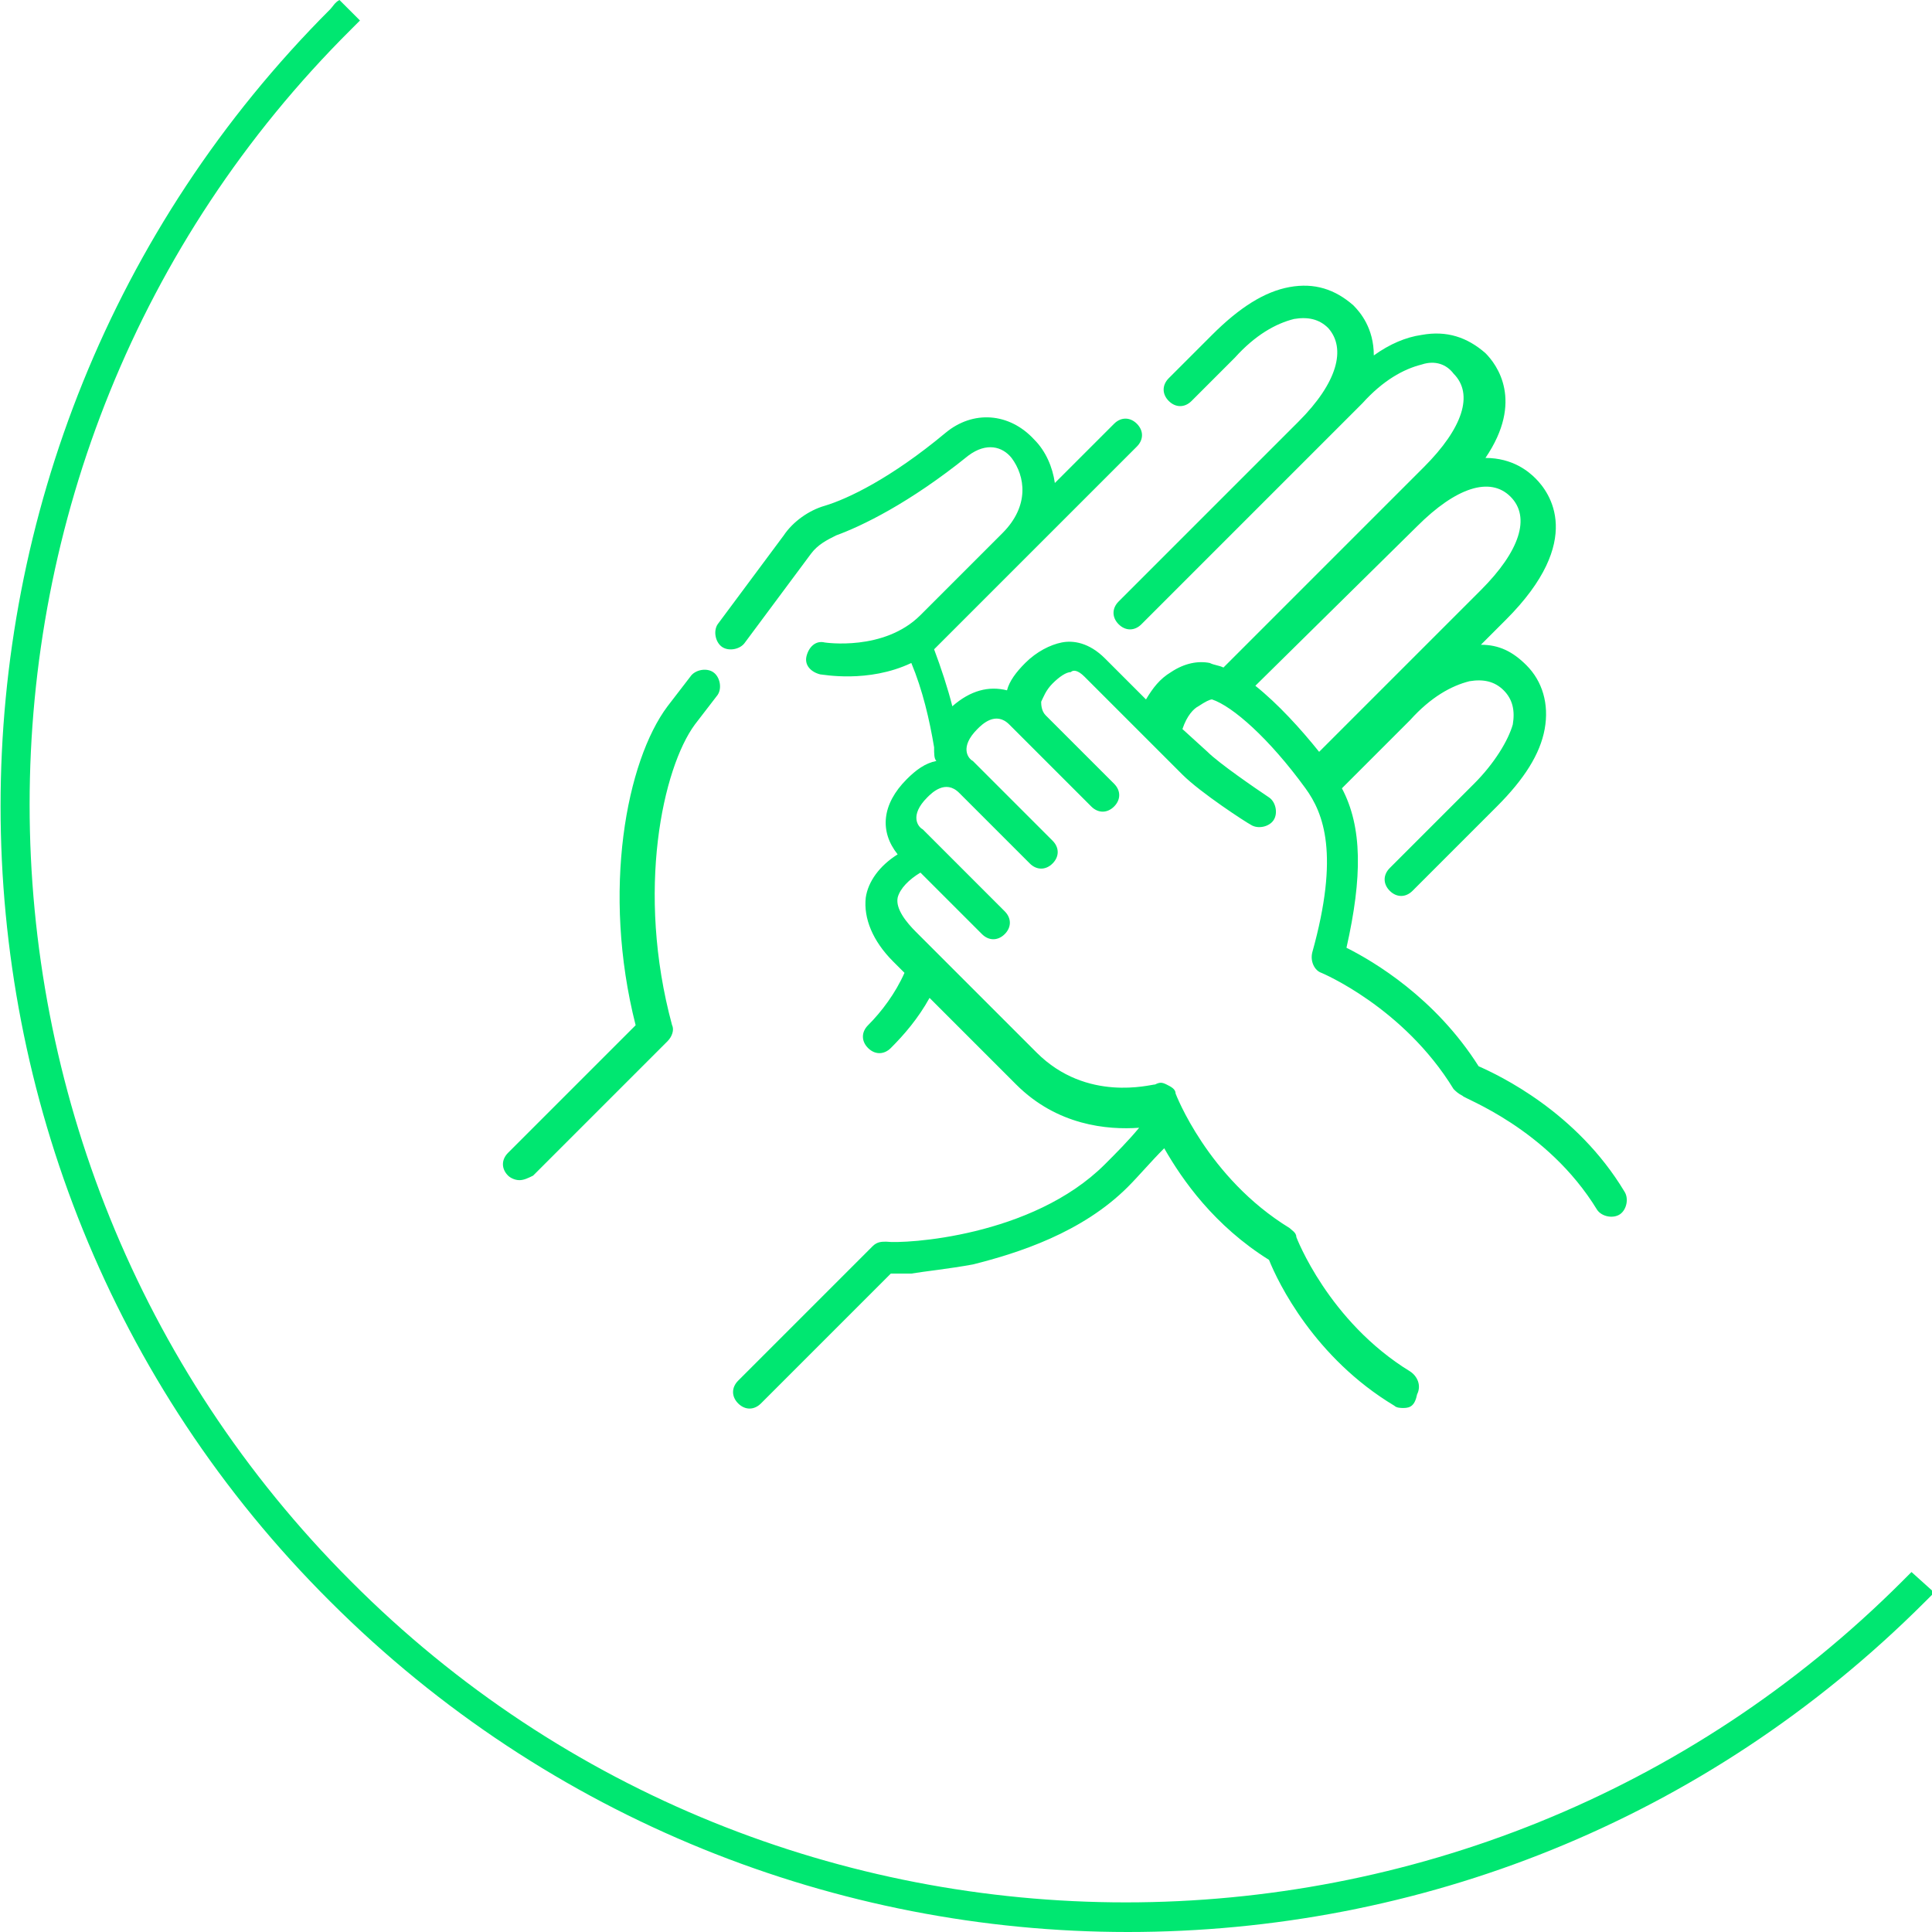 <?xml version="1.0" encoding="utf-8"?>
<!-- Generator: Adobe Illustrator 27.9.1, SVG Export Plug-In . SVG Version: 6.00 Build 0)  -->
<svg version="1.1" id="Ebene_1" xmlns="http://www.w3.org/2000/svg" xmlns:xlink="http://www.w3.org/1999/xlink" x="0px" y="0px"
	 viewBox="0 0 84.8 84.8" style="enable-background:new 0 0 84.8 84.8;" xml:space="preserve">
<style type="text/css">
	.st0{clip-path:url(#SVGID_00000157296777486796130070000005118445650658295210_);fill:#00E771;}
	.st1{fill:#00E771;}
</style>
<g>
	<g>
		<defs>
			<rect id="SVGID_1_" y="0" width="84.8" height="84.8"/>
		</defs>
		<clipPath id="SVGID_00000172416370038804741730000011256420498026011320_">
			<use xlink:href="#SVGID_1_"  style="overflow:visible;"/>
		</clipPath>
		<path style="clip-path:url(#SVGID_00000172416370038804741730000011256420498026011320_);fill:#00E771;" d="M14.5,0.4
			c-19.3,19.3-19.3,50.7,0,69.9c9.6,9.6,22.3,14.5,35,14.5s25.3-4.8,35-14.5c0.1-0.1,0.3-0.3,0.4-0.4l-1-0.9
			c-0.1,0.1-0.3,0.3-0.4,0.4c-18.8,18.8-49.4,18.8-68.1,0C-3.4,50.6-3.4,20,15.4,1.3c0.1-0.1,0.3-0.3,0.4-0.4L14.9,0
			C14.7,0.1,14.6,0.3,14.5,0.4"/>
	</g>
</g>
<g>
	<path class="st1" d="M61.6,61.8c-0.1,0-0.3,0-0.4-0.1c-3.5-2.1-5.1-5.4-5.5-6.4c-2.4-1.5-3.8-3.5-4.6-4.9c-0.6,0.6-1.1,1.2-1.6,1.7
		c-2,2-4.8,2.9-6.8,3.4c-1.1,0.2-2.1,0.3-2.7,0.4c-0.4,0-0.7,0-0.9,0l-5.7,5.7c-0.3,0.3-0.7,0.3-1,0c-0.3-0.3-0.3-0.7,0-1l5.9-5.9
		c0.2-0.2,0.4-0.2,0.6-0.2c0.8,0.1,6.4-0.2,9.6-3.4c0.5-0.5,1-1,1.5-1.6c-1.4,0.1-3.6-0.1-5.4-1.9l-3.8-3.8
		c-0.5,0.9-1.1,1.6-1.7,2.2c-0.3,0.3-0.7,0.3-1,0c-0.3-0.3-0.3-0.7,0-1c0.6-0.6,1.2-1.4,1.6-2.3l-0.5-0.5c-0.9-0.9-1.3-1.9-1.2-2.8
		c0.1-0.7,0.6-1.4,1.4-1.9c-0.8-1-0.7-2.2,0.4-3.3c0.4-0.4,0.8-0.7,1.3-0.8C41,33.3,41,33.1,41,32.8c-0.2-1.2-0.5-2.5-1-3.7
		c-1.9,0.9-3.9,0.5-4,0.5c-0.4-0.1-0.7-0.4-0.6-0.8c0.1-0.4,0.4-0.7,0.8-0.6c0,0,2.6,0.4,4.2-1.2l3.6-3.6c1.2-1.2,1-2.5,0.4-3.3
		c-0.4-0.5-1.1-0.7-1.9-0.1c-2.6,2.1-4.7,3.1-5.8,3.5c-0.4,0.2-0.8,0.4-1.1,0.8l-2.9,3.9c-0.2,0.3-0.7,0.4-1,0.2
		c-0.3-0.2-0.4-0.7-0.2-1l2.9-3.9c0.4-0.6,1.1-1.1,1.8-1.3c1-0.3,2.9-1.2,5.3-3.2c1.2-1,2.8-0.9,3.9,0.3c0.5,0.5,0.8,1.2,0.9,1.9
		l2.6-2.6c0.3-0.3,0.7-0.3,1,0c0.3,0.3,0.3,0.7,0,1l-8.6,8.6c-0.1,0.1-0.2,0.2-0.3,0.3c0.3,0.8,0.6,1.7,0.8,2.5
		c0.8-0.7,1.6-0.9,2.4-0.7c0.1-0.4,0.4-0.8,0.8-1.2c0.5-0.5,1.1-0.8,1.6-0.9c0.5-0.1,1.2,0,1.9,0.7l1.8,1.8c0.3-0.5,0.6-0.9,1.1-1.2
		c0.6-0.4,1.2-0.5,1.7-0.4c0.2,0.1,0.4,0.1,0.6,0.2l8.8-8.8c1.7-1.7,2.2-3.2,1.3-4.1C63.5,16,63,15.8,62.4,16
		c-0.8,0.2-1.7,0.7-2.6,1.7L58,19.5l-7.9,7.9c-0.3,0.3-0.7,0.3-1,0c-0.3-0.3-0.3-0.7,0-1l7.9-7.9c1.7-1.7,2.1-3.2,1.3-4.1
		c-0.4-0.4-0.9-0.5-1.5-0.4c-0.8,0.2-1.7,0.7-2.6,1.7l-1.9,1.9c-0.3,0.3-0.7,0.3-1,0c-0.3-0.3-0.3-0.7,0-1l1.9-1.9
		c1.2-1.2,2.3-1.9,3.4-2.1c1.1-0.2,2,0.1,2.8,0.8c0.3,0.3,0.9,1,0.9,2.2c0.7-0.5,1.4-0.8,2.1-0.9c1.1-0.2,2,0.1,2.8,0.8
		c0.5,0.5,1.7,2.1,0,4.6c1.2,0,1.9,0.6,2.2,0.9c0.6,0.6,2.2,2.7-1.3,6.2l-1.1,1.1c0.8,0,1.4,0.3,2,0.9c0.7,0.7,1,1.7,0.8,2.8
		c-0.2,1.1-0.9,2.2-2.1,3.4l-3.7,3.7c-0.3,0.3-0.7,0.3-1,0c-0.3-0.3-0.3-0.7,0-1l3.7-3.7c0.9-0.9,1.5-1.9,1.7-2.6
		c0.1-0.6,0-1.1-0.4-1.5c-0.4-0.4-0.9-0.5-1.5-0.4c-0.8,0.2-1.7,0.7-2.6,1.7c0,0,0,0,0,0l-3,3c0.9,1.7,0.9,3.9,0.2,7
		c1.2,0.6,3.9,2.2,5.8,5.2c0.9,0.4,4.3,2,6.4,5.5c0.2,0.3,0.1,0.8-0.2,1c-0.3,0.2-0.8,0.1-1-0.2c-2.2-3.6-5.9-4.9-5.9-5
		c-0.2-0.1-0.3-0.2-0.4-0.3c-2.2-3.6-5.8-5.1-5.8-5.1c-0.3-0.1-0.5-0.5-0.4-0.9c1.2-4.3,0.5-6.1-0.3-7.2c-1.6-2.2-3.2-3.6-4.1-3.9
		c-0.1,0-0.3,0.1-0.6,0.3c-0.2,0.1-0.5,0.4-0.7,1l0,0L53,33c0.5,0.5,2.1,1.6,2.7,2c0.3,0.2,0.4,0.7,0.2,1c-0.2,0.3-0.7,0.4-1,0.2
		c-0.2-0.1-2.2-1.4-3-2.2l-1.7-1.7c0,0,0,0,0,0l-2.6-2.6c-0.3-0.3-0.5-0.3-0.6-0.2c-0.2,0-0.5,0.2-0.8,0.5c-0.3,0.3-0.4,0.6-0.5,0.8
		c0,0.1,0,0.4,0.2,0.6l3,3c0.3,0.3,0.3,0.7,0,1c-0.3,0.3-0.7,0.3-1,0l-3-3l-0.6-0.6c-0.6-0.6-1.2,0-1.4,0.2
		c-0.8,0.8-0.4,1.3-0.2,1.4l0.5,0.5c0,0,0,0,0,0c0,0,0,0,0,0l3,3c0.3,0.3,0.3,0.7,0,1c-0.3,0.3-0.7,0.3-1,0l-3.1-3.1
		c-0.6-0.6-1.2,0-1.4,0.2c-0.8,0.8-0.4,1.3-0.2,1.4l0.5,0.5c0,0,0,0,0,0l3.1,3.1c0.3,0.3,0.3,0.7,0,1c-0.3,0.3-0.7,0.3-1,0l-2.7-2.7
		c-0.5,0.3-0.9,0.7-1,1.1c-0.1,0.5,0.4,1.1,0.8,1.5l5.3,5.3c2.2,2.2,5,1.4,5.2,1.4c0.2-0.1,0.3-0.1,0.5,0c0.2,0.1,0.4,0.2,0.4,0.4
		c0,0,1.4,3.7,5,5.9c0.1,0.1,0.3,0.2,0.3,0.4c0,0,1.4,3.7,5,5.9c0.3,0.2,0.5,0.6,0.3,1C62.1,61.7,61.9,61.8,61.6,61.8L61.6,61.8z
		 M39.1,54.6C39.1,54.6,39.1,54.6,39.1,54.6C39.1,54.6,39.1,54.6,39.1,54.6z M39.1,54.6C39.1,54.6,39.1,54.6,39.1,54.6
		C39.1,54.6,39.1,54.6,39.1,54.6z M39.1,54.6C39.1,54.6,39.1,54.6,39.1,54.6C39.1,54.6,39.1,54.6,39.1,54.6z M39.1,54.6
		C39.1,54.6,39.1,54.6,39.1,54.6C39.1,54.6,39.1,54.6,39.1,54.6z M50.6,48C50.6,48,50.6,48,50.6,48C50.6,48,50.6,48,50.6,48z
		 M50.6,48C50.6,48,50.6,48,50.6,48C50.6,48,50.6,48,50.6,48z M55.1,30.1c1,0.8,2,1.9,2.8,2.9l7.1-7.1c1.7-1.7,2.2-3.2,1.3-4.1
		c-0.9-0.9-2.4-0.4-4.1,1.3c0,0,0,0,0,0L55.1,30.1z M52.8,30.4L52.8,30.4C52.8,30.4,52.8,30.4,52.8,30.4z M22.8,51.8
		c-0.2,0-0.4-0.1-0.5-0.2c-0.3-0.3-0.3-0.7,0-1l5.6-5.6c-1.5-5.9-0.4-11.6,1.4-14l1-1.3c0.2-0.3,0.7-0.4,1-0.2
		c0.3,0.2,0.4,0.7,0.2,1l-1,1.3c-1.4,1.9-2.6,7.3-1,13.2c0.1,0.2,0,0.5-0.2,0.7l-5.9,5.9C23.2,51.7,23,51.8,22.8,51.8L22.8,51.8z"/>
</g>
</svg>
